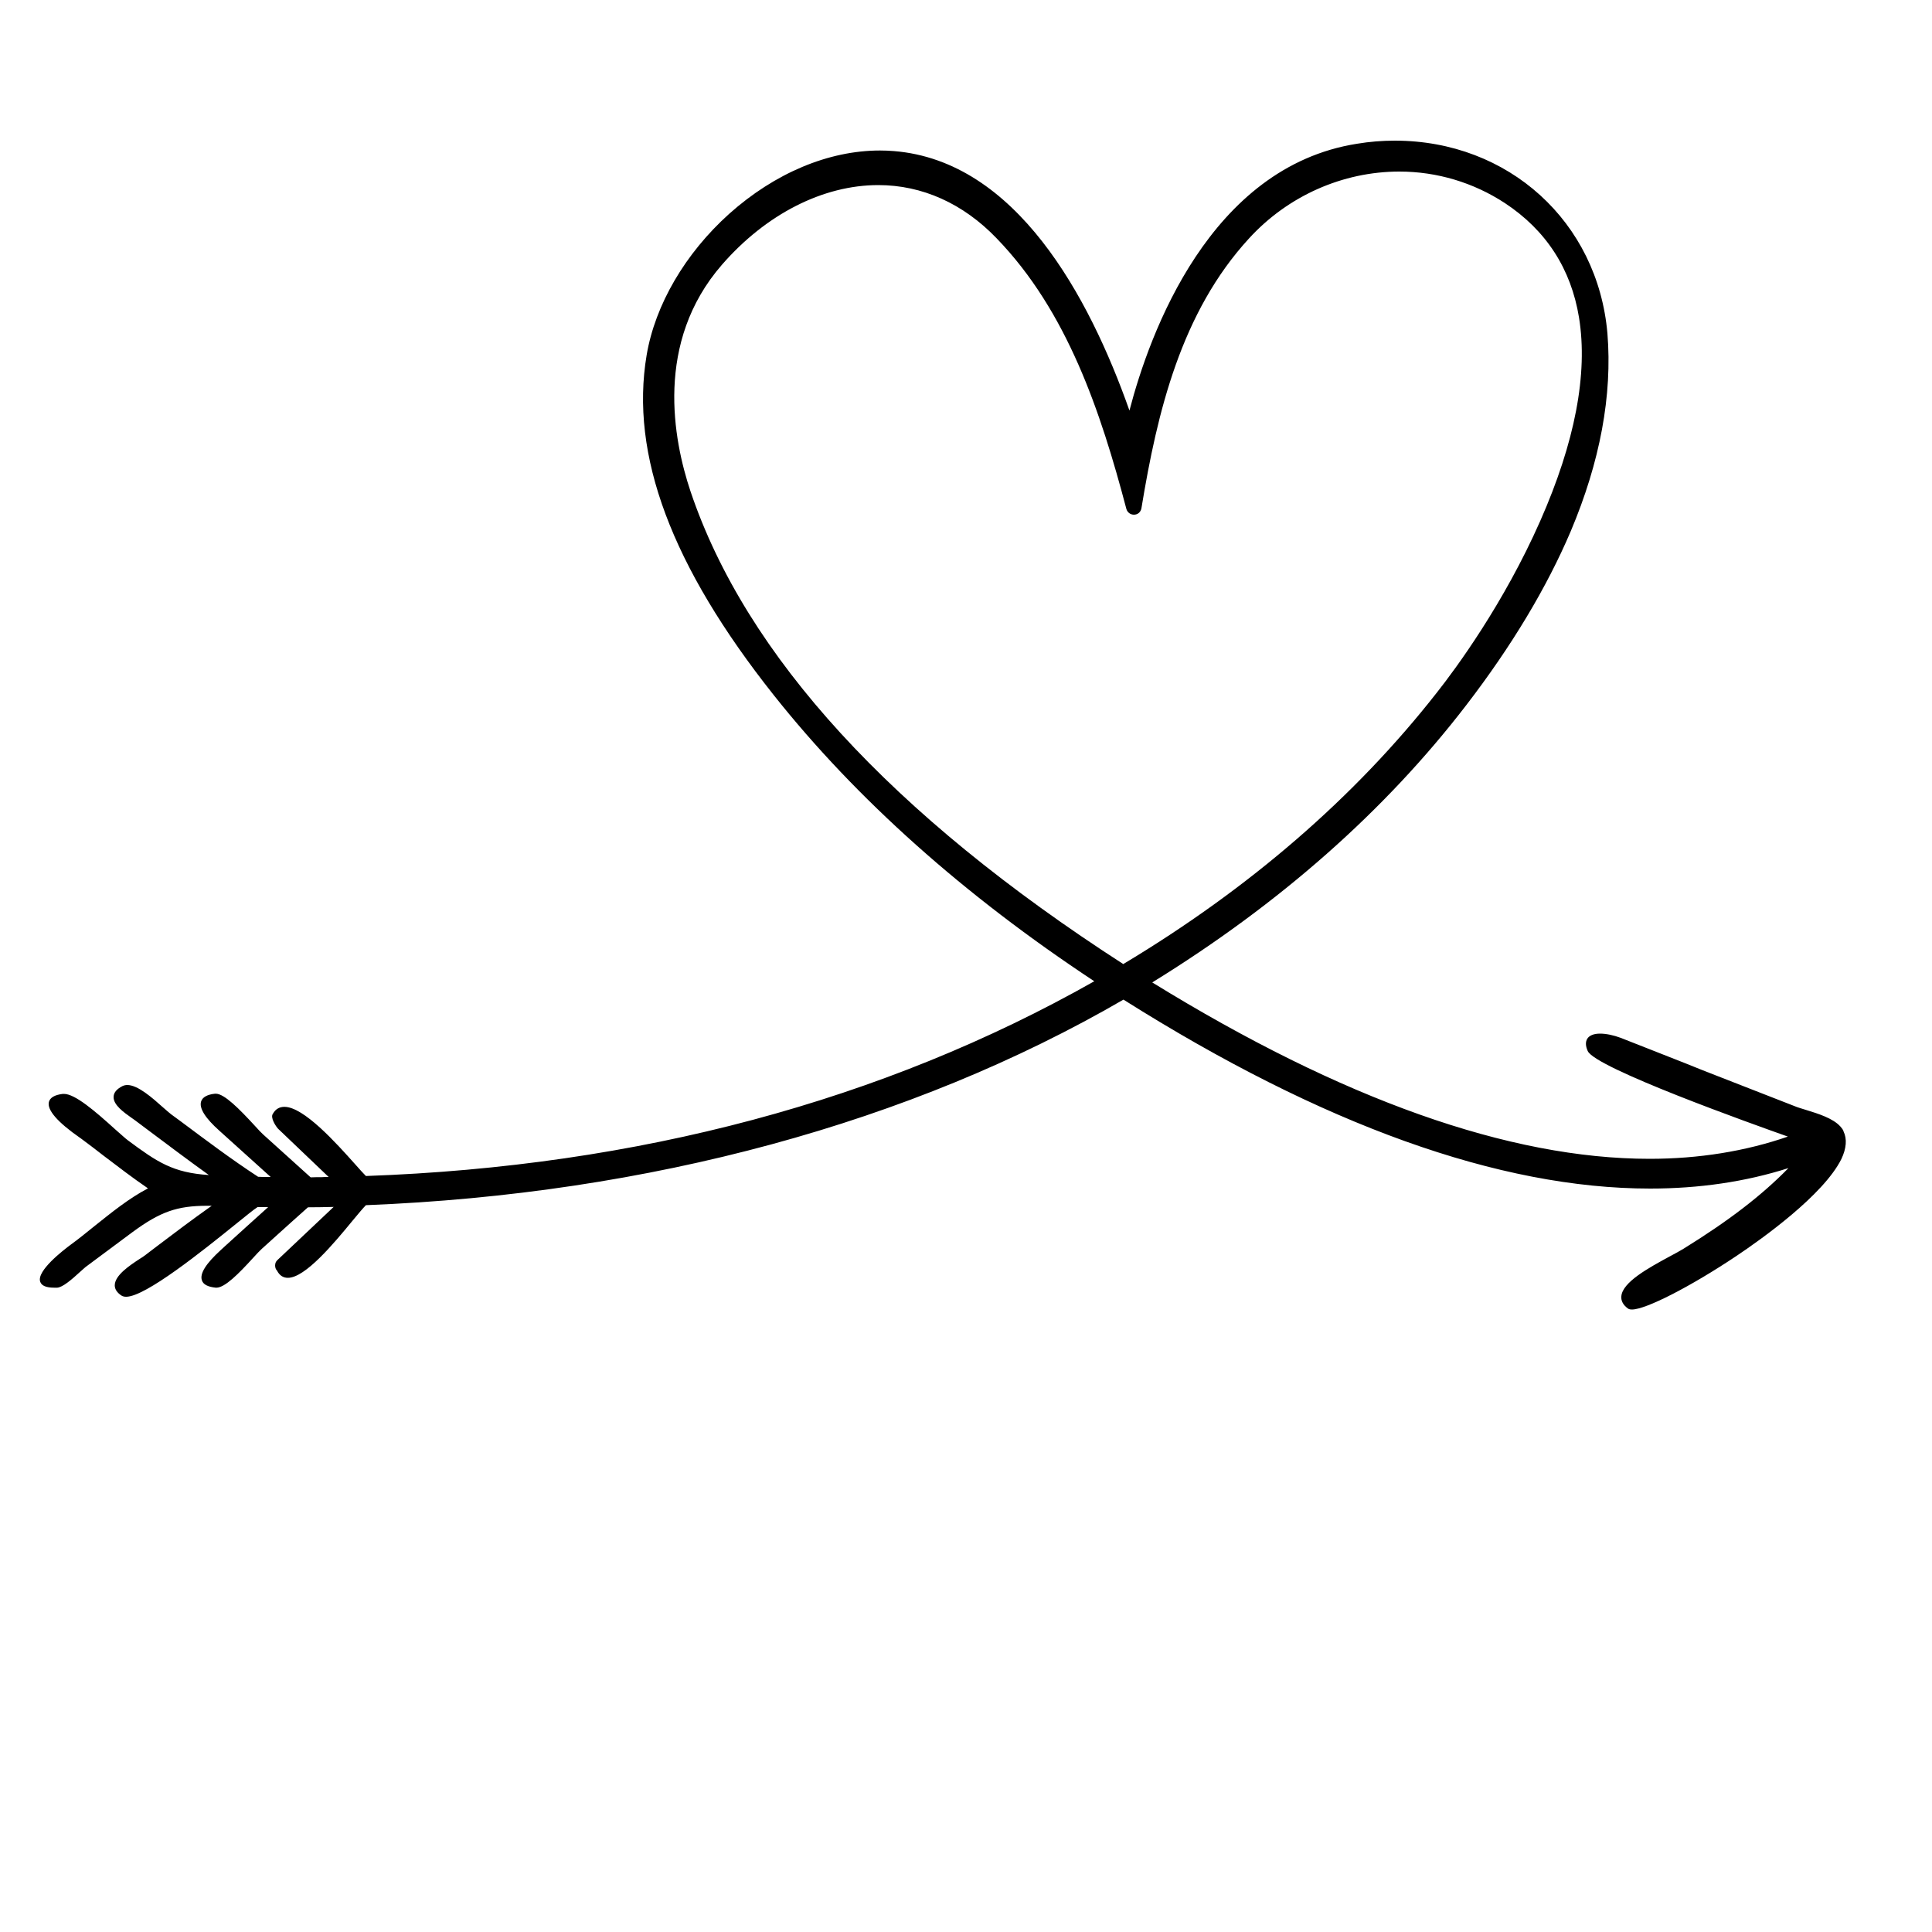 <?xml version="1.0" encoding="utf-8"?>
<!-- Generator: Adobe Illustrator 19.1.0, SVG Export Plug-In . SVG Version: 6.00 Build 0)  -->
<svg version="1.1" id="Layer_1" xmlns="http://www.w3.org/2000/svg" xmlns:xlink="http://www.w3.org/1999/xlink" x="0px" y="0px"
	 width="1000px" height="1000px" viewBox="0 0 1000 1000" style="enable-background:new 0 0 1000 1000;" xml:space="preserve">
<path d="M954.2,585.6c-0.1-0.9-1.5-2.3-1.6-2.5c0,0-0.1-0.1-0.1-0.1c-3.8-4.2-11.5-6.6-17.7-8.5c-2.2-0.7-4.4-1.3-6-2L881.4,554
	l-9.2-3.7c-10.9-4.3-22.1-8.7-33.3-13.1c-3.7-1.4-7.6-2.2-10.7-2.2c-3.2,0-5.5,0.9-6.6,2.6c-1,1.6-1,3.7,0.2,6.4
	c3.9,8.8,85.3,37.8,103.6,44.3c-22,7.6-46.1,11.5-71.6,11.5c-72.5,0-159.1-30.7-257.4-91.3C662.3,467.9,717,419.6,759,364.9
	c23.5-30.6,41.6-60.8,54-89.9c15.2-36,21.6-70.4,19-102.4C827,114.8,780.8,72.8,722,72.8c-6.5,0-13,0.5-19.6,1.6
	C626.2,86.4,595,172.5,584.6,212.5c-20.9-59.2-58.7-129.2-121.9-134.3c-2.4-0.2-4.8-0.3-7.2-0.3c-26.7,0-54.5,11.7-78.1,32.8
	c-22.7,20.4-38.3,47-42.7,73.1c-8.7,51.6,12.8,109.2,65.8,176c42.7,53.8,98.5,103.6,165.9,148.1c-109.4,61.9-236.3,95.8-377,100.8
	c-1.3-1.3-3.2-3.4-5.5-6c-10-11.2-26.7-29.8-36.7-29.8c-2.6,0-4.6,1.2-5.9,3.5c-1.6,2,1.5,6.6,2.6,7.8l26.2,25c-1.2,0-2.4,0-3.6,0.1
	c-1.9,0-3.8,0-5.7,0.1c-8.2-7.4-16.4-14.8-24.7-22.3c-0.8-0.7-2.3-2.3-4.2-4.4c-8.1-8.8-15.8-16.6-20.2-16.6c-0.1,0-0.3,0-0.4,0
	c-4,0.4-6.5,1.8-7.2,4c-1.1,3.5,2.1,8.6,9.5,15.2c8.7,7.8,17.6,15.9,26.5,23.9c-0.7,0-1.3,0-2,0c-1.5,0-3,0-4.5-0.1
	c-13.8-9-27.2-19.1-40.2-28.8l-4.9-3.6c-1-0.8-2.4-2-4.1-3.5c-5.5-4.9-13-11.6-18.5-11.6c-0.9,0-1.8,0.2-2.6,0.6
	c-2.9,1.5-4.4,3.3-4.5,5.4c-0.3,4.3,5.5,8.3,9.3,11c0.7,0.5,1.3,0.9,1.7,1.2l5.6,4.2c10.7,8,21.7,16.3,32.7,24.2
	c-18.5-1.2-26.6-6.6-41.8-17.9c-1.4-1-3.7-3.2-6.5-5.6c-10.8-9.8-21-18.5-26.7-18.5c-0.2,0-0.4,0-0.6,0c-4.2,0.5-6.6,1.9-7.2,4.2
	c-1,4.1,4.4,10.4,16.2,18.6l0.3,0.2c3.9,2.9,7.9,5.9,11.7,8.9c7.5,5.7,15.2,11.6,23.1,17c-9.8,5.1-18.9,12.5-27.8,19.6
	c-4.1,3.3-8,6.5-12,9.4c-4.2,3.1-17.9,13.7-16,19.3c0.7,2.1,3.1,3.1,7.3,3.1c0.5,0,1,0,1.5,0c2.8-0.2,7.2-3.9,12.2-8.5
	c1.4-1.2,2.5-2.3,3.3-2.8l23.4-17.4c14.4-10.6,23.1-13.7,38.9-13.7c0.7,0,1.4,0,2.2,0c-10.2,7.2-18.8,13.7-28.7,21.2l-5.9,4.5
	c-0.6,0.5-1.6,1.1-2.7,1.8c-5.2,3.4-12.9,8.5-12.9,13.7c0,2,1.2,3.8,3.5,5.3c0.6,0.4,1.5,0.6,2.4,0.6c10,0,39.5-23.7,57.1-37.9
	c5.1-4.1,9.1-7.4,10.9-8.5c1.2,0,2.5,0,3.8,0c0.6,0,1.1,0,1.7,0c-7.4,6.6-14.8,13.4-22,19.9l-2.4,2.2c-7.8,7.1-11.1,12.3-9.9,15.8
	c0.7,2.2,3.2,3.4,7.2,3.8c0.1,0,0.2,0,0.3,0c4.4,0,11.5-7.2,18.9-15.3c1.9-2.1,3.6-3.9,4.6-4.8c2.8-2.5,5.5-5,8.3-7.5
	c5.1-4.6,10.3-9.3,15.6-14c4.4,0,8.9-0.1,13.3-0.2l-29.1,27.5c-0.8,0.7-1.2,1.7-1.2,2.8c0,1,0.3,2,1,2.7c1.3,2.5,3.2,3.7,5.6,3.7
	c9,0,23.8-17.8,33.5-29.6c3-3.6,5.4-6.5,6.9-8c146.6-5.8,282.1-42.6,392.1-106.4c102.9,64.9,194.6,97.8,272.6,97.8
	c25.3,0,49.4-3.5,71.6-10.6c-13.9,14.2-30.8,27.2-54.4,41.8c-1.9,1.1-4.3,2.5-7.2,4c-10.9,5.9-24.4,13.3-24.9,20.6
	c-0.2,2.3,0.9,4.4,3.3,6.2c0.5,0.4,1.2,0.6,2.2,0.6c0,0,0,0,0,0c7.2,0,30.4-11.9,53.9-27.6c13.3-8.9,45.2-31.6,54.5-50.3
	C955.7,594.4,956.1,589.5,954.2,585.6z M454.6,95.8c22.7,0,43.9,9.5,61.2,27.5c36.6,37.8,53.9,89.7,67.2,140.1c0.5,1.8,2.1,3,3.9,3
	c0,0,0,0,0,0c2,0,3.5-1.3,3.9-3.3c8.2-50,20.6-101.5,55.7-139.7c20.1-22,48.5-34.6,77.8-34.6c19.5,0,38.4,5.7,54.6,16.3
	c21.4,14.1,34.3,34.1,38.4,59.3c4.7,29.1-2.1,64.5-20.1,105.3c-18.9,42.8-43.7,76.4-53.5,88.8c-42.3,54-96.9,101.3-162.3,140.5
	c-120-77.4-195.4-159.7-224-244.7c-8.9-26.6-18.7-77.1,16.3-117.3C396.5,110.8,426,95.8,454.6,95.8z"/>
</svg>
